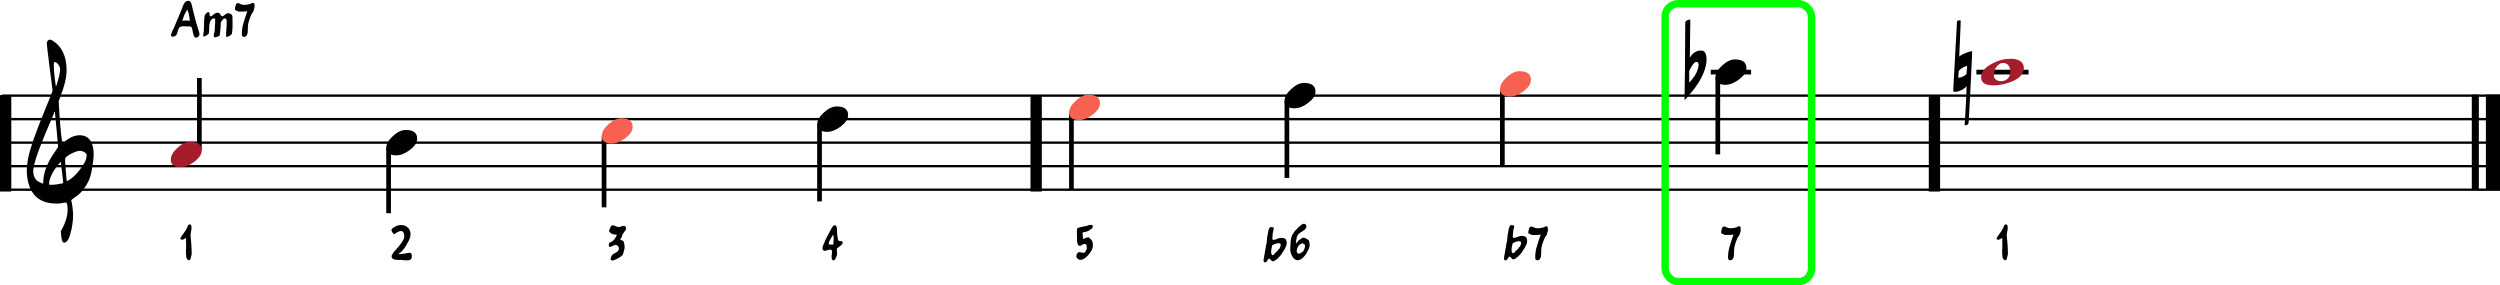 <?xml version="1.0" encoding="UTF-8" standalone="no"?>
<svg
   width="2637.049"
   height="300.944"
   viewBox="0 0 2637.049 300.944"
   version="1.2"
   id="svg93"
   sodipodi:docname="bebop_naturel_mineur.svg"
   inkscape:version="1.4 (1:1.4+202410161351+e7c3feb100)"
   xmlns:inkscape="http://www.inkscape.org/namespaces/inkscape"
   xmlns:sodipodi="http://sodipodi.sourceforge.net/DTD/sodipodi-0.dtd"
   xmlns="http://www.w3.org/2000/svg"
   xmlns:svg="http://www.w3.org/2000/svg"
   xmlns:rdf="http://www.w3.org/1999/02/22-rdf-syntax-ns#"
   xmlns:cc="http://creativecommons.org/ns#"
   xmlns:dc="http://purl.org/dc/elements/1.1/">
  <defs
     id="defs93">
    <clipPath
       clipPathUnits="userSpaceOnUse"
       id="clipPath2">
      <rect
         style="fill:#ff9955;stroke:none;stroke-width:10;stroke-linecap:square"
         id="rect2"
         width="39.184"
         height="53.961"
         x="1335.167"
         y="288.074"
         rx="13.658"
         ry="13.658" />
    </clipPath>
  </defs>
  <sodipodi:namedview
     id="namedview93"
     pagecolor="#ffffff"
     bordercolor="#666666"
     borderopacity="1.0"
     inkscape:showpageshadow="2"
     inkscape:pageopacity="0.0"
     inkscape:pagecheckerboard="0"
     inkscape:deskcolor="#d1d1d1"
     inkscape:zoom="2.4398756"
     inkscape:cx="1420.3593"
     inkscape:cy="249.19304"
     inkscape:window-width="1920"
     inkscape:window-height="1032"
     inkscape:window-x="0"
     inkscape:window-y="25"
     inkscape:window-maximized="1"
     inkscape:current-layer="svg93" />
  <title
     id="title1">tampon</title>
  <desc
     id="desc1">Generated by MuseScore Studio 4.4.1</desc>
  <polyline
     class="StaffLines"
     fill="none"
     stroke="#000000"
     stroke-width="2.48"
     stroke-linejoin="bevel"
     points="212.598,1643.62 2847.4,1643.62"
     id="polyline11"
     transform="translate(-210.351,-1542.748)" />
  <polyline
     class="StaffLines"
     fill="none"
     stroke="#000000"
     stroke-width="2.48"
     stroke-linejoin="bevel"
     points="212.598,1668.42 2847.4,1668.42"
     id="polyline12"
     transform="translate(-210.351,-1542.748)" />
  <polyline
     class="StaffLines"
     fill="none"
     stroke="#000000"
     stroke-width="2.48"
     stroke-linejoin="bevel"
     points="212.598,1693.22 2847.4,1693.22"
     id="polyline13"
     transform="translate(-210.351,-1542.748)" />
  <polyline
     class="StaffLines"
     fill="none"
     stroke="#000000"
     stroke-width="2.48"
     stroke-linejoin="bevel"
     points="212.598,1718.02 2847.4,1718.02"
     id="polyline14"
     transform="translate(-210.351,-1542.748)" />
  <polyline
     class="StaffLines"
     fill="none"
     stroke="#000000"
     stroke-width="2.48"
     stroke-linejoin="bevel"
     points="212.598,1742.82 2847.4,1742.82"
     id="polyline15"
     transform="translate(-210.351,-1542.748)" />
  <polyline
     class="BarLine"
     fill="none"
     stroke="#000000"
     stroke-width="11.935"
     stroke-linejoin="bevel"
     points="1303.31,1642.38 1303.31,1904.02"
     id="polyline23"
     transform="matrix(1,0,0,0.389,-210.351,-538.639)" />
  <polyline
     class="BarLine"
     fill="none"
     stroke="#000000"
     stroke-width="11.935"
     stroke-linejoin="bevel"
     points="2250.84,1642.38 2250.84,1904.02"
     id="polyline24"
     transform="matrix(1,0,0,0.389,-210.351,-538.639)" />
  <polyline
     class="BarLine"
     fill="none"
     stroke="#000000"
     stroke-width="7.44"
     stroke-linejoin="bevel"
     points="2821.36,1642.38 2821.36,1904.02"
     id="polyline29"
     transform="matrix(1,0,0,0.384,-210.351,-530.855)" />
  <polyline
     class="BarLine"
     fill="none"
     stroke="#000000"
     stroke-width="14.88"
     stroke-linejoin="bevel"
     points="2839.96,1642.38 2839.96,1904.02"
     id="polyline30"
     transform="matrix(1,0,0,0.384,-210.351,-530.855)" />
  <polyline
     class="BarLine"
     fill="none"
     stroke="#000000"
     stroke-width="11.935"
     stroke-linejoin="bevel"
     points="216.318,1642.38 216.318,1904.02"
     id="polyline31"
     transform="matrix(1,0,0,0.389,-210.351,-538.639)" />
  <path
     class="Accidental"
     d="m 2064.297,22.706 c 0,0.186 -0.403,4.355 -0.698,12.586 -0.992,18.863 -1.488,24.909 -2.48,45.152 -0.698,10.416 -0.79,15.67 -0.79,15.764 0,0.295 0.899,0.605 2.573,0.605 3.286,0 8.633,-2.682 10.912,-5.27 0.201,-0.186 0.403,-0.791 0.604,-0.791 v 0.109 c 0,2.278 -0.403,14.182 -1.69,35.51 -0.093,2.279 -0.403,3.674 -0.403,4.557 v 1.101 c 0.201,0 0.806,0.093 0.992,0.093 0.806,0 1.596,-0.201 2.48,-0.992 0.31,-0.201 0.697,-1.193 0.806,-2.681 0.883,-15.267 1.674,-29.853 2.666,-51.181 0.806,-14.586 0.992,-22.119 0.992,-23.111 0,-0.201 0,-0.201 -0.186,-0.201 -0.202,0 -0.496,0.093 -1.302,0.201 -2.775,0.496 -9.424,3.162 -11.098,4.759 l -0.992,0.791 v -1.581 c 0.186,-4.665 1.085,-24.009 1.286,-29.28 0.202,-4.65 0.202,-6.944 0.202,-7.13 0,-0.201 -0.605,-0.31 -0.899,-0.31 -0.992,0 -2.976,0.403 -2.976,1.302 m 1.395,59.117 c 0,-0.295 0.093,-1.876 0.186,-3.674 l 0.202,-3.472 0.899,-0.791 c 1.69,-1.689 3.968,-3.069 6.448,-3.968 1.286,-0.496 1.488,-0.883 1.488,0.403 0,1.69 -0.403,3.472 -0.496,5.162 v 2.279 l -0.79,0.883 c -0.992,1.302 -5.363,3.379 -7.549,3.379 -0.202,0 -0.388,0 -0.388,-0.201"
     id="path42"
     style="stroke-width:0.992" />
  <path
     class="Accidental"
     d="m 1794.322,53.256 c -4.759,0 -8.618,2.681 -10.711,5.952 -0.294,0.697 -0.992,1.395 -1.085,1.395 -0.108,0 0,-1.193 0,-3.286 0,-4.758 0.093,-15.376 0.388,-31.542 v -5.162 c -2.775,0.109 -3.86,0.992 -5.255,2.48 l -0.202,27.575 c 0,18.461 -0.294,31.853 -0.388,40.285 -0.108,9.021 -0.202,12.695 -0.202,13.888 0,0.201 0.093,0.605 0.202,0.605 0.202,0 1.286,-1.395 3.472,-3.875 2.186,-2.48 4.263,-5.161 5.75,-6.851 8.029,-10.416 12.4,-19.639 13.594,-28.567 0.202,-1.193 0.202,-2.48 0.202,-3.472 0,-5.161 -1.395,-9.424 -5.766,-9.424 m -2.573,15.175 c 0,0.496 -0.093,0.899 -0.202,1.597 -0.697,4.263 -2.573,8.727 -6.448,13.284 -0.883,0.992 -1.782,2.48 -2.682,3.271 -0.294,0.31 -0.496,0.201 -0.589,0.201 -0.093,0 0,0 0,-0.589 V 75.08 c 0.093,-0.791 0.79,-1.984 1.782,-3.674 1.286,-2.278 3.472,-6.154 5.952,-6.154 1.488,0 2.186,1.488 2.186,3.178"
     id="path43"
     style="stroke-width:0.992" />
  <polyline
     class="LedgerLine"
     fill="none"
     stroke="#000000"
     stroke-width="4.96"
     stroke-linejoin="bevel"
     points="2014.89,1618.82 2057.43,1618.82"
     id="polyline43"
     transform="translate(-210.351,-1542.748)" />
  <polyline
     class="LedgerLine"
     fill="none"
     stroke="#000000"
     stroke-width="4.96"
     stroke-linejoin="bevel"
     points="2295.08,1618.82 2350.12,1618.82"
     id="polyline44"
     transform="translate(-210.351,-1542.748)" />
  <polyline
     class="Stem"
     fill="none"
     stroke="#000000"
     stroke-width="4.96"
     stroke-linejoin="bevel"
     points="420.655,1701.36 420.655,1625.02"
     id="polyline45"
     transform="translate(-210.351,-1542.748)" />
  <polyline
     class="Stem"
     fill="none"
     stroke="#000000"
     stroke-width="4.96"
     stroke-linejoin="bevel"
     points="1074.8,1674.08 1074.8,1755.22"
     id="polyline46"
     transform="translate(-210.351,-1542.748)" />
  <polyline
     class="Stem"
     fill="none"
     stroke="#000000"
     stroke-width="4.96"
     stroke-linejoin="bevel"
     points="1340.51,1661.68 1340.51,1742.82"
     id="polyline47"
     transform="translate(-210.351,-1542.748)" />
  <polyline
     class="Stem"
     fill="none"
     stroke="#000000"
     stroke-width="4.96"
     stroke-linejoin="bevel"
     points="847.53,1686.48 847.53,1761.42"
     id="polyline48"
     transform="translate(-210.351,-1542.748)" />
  <polyline
     class="Stem"
     fill="none"
     stroke="#000000"
     stroke-width="4.96"
     stroke-linejoin="bevel"
     points="620.259,1698.88 620.259,1767.62"
     id="polyline49"
     transform="translate(-210.351,-1542.748)" />
  <polyline
     class="Stem"
     fill="none"
     stroke="#000000"
     stroke-width="4.96"
     stroke-linejoin="bevel"
     points="1567.78,1649.28 1567.78,1730.42"
     id="polyline50"
     transform="translate(-210.351,-1542.748)" />
  <polyline
     class="Stem"
     fill="none"
     stroke="#000000"
     stroke-width="4.96"
     stroke-linejoin="bevel"
     points="1795.06,1636.88 1795.06,1718.02"
     id="polyline51"
     transform="translate(-210.351,-1542.748)" />
  <polyline
     class="Stem"
     fill="none"
     stroke="#000000"
     stroke-width="4.96"
     stroke-linejoin="bevel"
     points="2022.33,1624.48 2022.33,1705.62"
     id="polyline52"
     transform="translate(-210.351,-1542.748)" />
  <path
     class="Note"
     fill="#a51d2d"
     d="m 190.666,176.264 c 4.464,0 9.129,-1.783 14.089,-5.456 5.363,-4.061 8.045,-7.936 8.045,-12.199 0,-5.952 -3.968,-9.13 -12.106,-9.13 -4.262,0 -8.726,2.077 -13.5,6.448 -4.758,4.371 -7.037,8.432 -7.037,12.602 0,2.976 1.194,4.96 3.472,6.154 1.783,1.085 4.061,1.581 7.037,1.581"
     id="path52"
     style="stroke-width:0.992" />
  <path
     class="Note"
     d="m 1365.458,114.264 c 4.464,0 9.129,-1.783 14.089,-5.456 5.363,-4.061 8.045,-7.936 8.045,-12.199 0,-5.952 -3.968,-9.13 -12.106,-9.13 -4.262,0 -8.726,2.077 -13.501,6.448 -4.758,4.371 -7.037,8.432 -7.037,12.602 0,2.976 1.194,4.96 3.472,6.154 1.782,1.085 4.061,1.581 7.037,1.581"
     id="path53"
     style="stroke-width:0.992" />
  <path
     class="Note"
     d="m 417.937,163.864 c 4.464,0 9.129,-1.783 14.089,-5.456 5.363,-4.061 8.045,-7.936 8.045,-12.199 0,-5.952 -3.968,-9.13 -12.106,-9.13 -4.262,0 -8.726,2.077 -13.5,6.448 -4.758,4.371 -7.037,8.432 -7.037,12.602 0,2.976 1.194,4.96 3.472,6.154 1.783,1.085 4.061,1.581 7.037,1.581"
     id="path54"
     style="stroke-width:0.992" />
  <path
     class="Note"
     fill="#f66151"
     d="m 1138.188,126.664 c 4.464,0 9.129,-1.783 14.089,-5.456 5.363,-4.061 8.045,-7.936 8.045,-12.199 0,-5.952 -3.968,-9.13 -12.106,-9.13 -4.262,0 -8.726,2.077 -13.501,6.448 -4.758,4.371 -7.037,8.432 -7.037,12.602 0,2.976 1.194,4.96 3.472,6.154 1.782,1.085 4.061,1.581 7.037,1.581"
     id="path55"
     style="stroke-width:0.992" />
  <path
     class="Note"
     d="m 1820.008,89.464 c 4.464,0 9.129,-1.783 14.089,-5.456 5.363,-4.061 8.045,-7.936 8.045,-12.199 0,-5.952 -3.968,-9.13 -12.106,-9.13 -4.262,0 -8.726,2.077 -13.501,6.448 -4.758,4.371 -7.037,8.432 -7.037,12.602 0,2.976 1.194,4.96 3.472,6.154 1.782,1.085 4.061,1.581 7.037,1.581"
     id="path56"
     style="stroke-width:0.992" />
  <path
     class="Note"
     fill="#f66151"
     d="m 645.208,151.464 c 4.464,0 9.129,-1.783 14.089,-5.456 5.363,-4.061 8.045,-7.936 8.045,-12.199 0,-5.952 -3.968,-9.13 -12.106,-9.13 -4.262,0 -8.726,2.077 -13.5,6.448 -4.758,4.371 -7.037,8.432 -7.037,12.602 0,2.976 1.194,4.96 3.472,6.154 1.783,1.085 4.061,1.581 7.037,1.581"
     id="path57"
     style="stroke-width:0.992" />
  <path
     class="Note"
     fill="#a51d2d"
     d="m 2121.433,61.983 c -1.782,0 -3.472,0.108 -5.549,0.294 -4.278,0.403 -8.835,1.984 -13.594,4.371 -7.239,3.565 -11.315,7.735 -12.307,12.4 -0.202,0.899 -0.294,1.783 -0.294,2.573 0,5.658 4.758,8.432 12.493,8.432 2.185,0 3.968,-0.093 5.27,-0.186 9.021,-1.194 18.646,-4.464 23.514,-9.331 1.875,-1.984 3.859,-5.255 3.859,-8.835 0,-6.541 -6.045,-9.718 -13.392,-9.718 m -18.352,16.569 c 0,-2.387 0.899,-4.759 1.782,-6.355 1.69,-3.069 4.371,-5.751 8.045,-5.751 5.254,0 7.533,3.875 7.533,9.719 -0.093,5.859 -4.263,9.424 -9.517,9.424 -4.774,0 -7.843,-2.17 -7.843,-7.037"
     id="path58"
     style="stroke-width:0.992" />
  <path
     class="Note"
     fill="#f66151"
     d="m 1592.738,101.864 c 4.464,0 9.129,-1.783 14.089,-5.456 5.363,-4.061 8.045,-7.936 8.045,-12.199 0,-5.952 -3.968,-9.13 -12.106,-9.13 -4.262,0 -8.726,2.077 -13.501,6.448 -4.758,4.371 -7.037,8.432 -7.037,12.602 0,2.976 1.194,4.96 3.472,6.154 1.782,1.085 4.061,1.581 7.037,1.581"
     id="path59"
     style="stroke-width:0.992" />
  <path
     class="Note"
     d="m 872.478,139.064 c 4.464,0 9.129,-1.783 14.089,-5.456 5.363,-4.061 8.045,-7.936 8.045,-12.199 0,-5.952 -3.968,-9.13 -12.106,-9.13 -4.262,0 -8.726,2.077 -13.5,6.448 -4.758,4.371 -7.037,8.432 -7.037,12.602 0,2.976 1.194,4.96 3.472,6.154 1.783,1.085 4.061,1.581 7.037,1.581"
     id="path60"
     style="stroke-width:0.992" />
  <path
     class="Clef"
     d="m 49.321,45.615 c 0,0.387 0.884,9.021 2.976,25.296 l 3.178,24.598 -0.403,1.287 c -0.496,1.597 -3.177,8.339 -7.936,19.84 -9.331,22.723 -15.175,39.2 -17.36,49.709 -0.992,4.96 -1.488,9.626 -1.488,13.981 0,5.658 0.899,10.726 2.48,15.484 4.557,12.695 13.795,18.941 29.264,18.941 2.48,0 4.665,-0.295 6.851,-0.791 0.992,-0.201 1.689,-0.295 2.48,-0.295 0.992,0 1.193,0.791 1.488,2.077 0.387,1.798 0.496,3.673 0.496,5.565 0,7.037 -2.976,15.174 -5.952,20.429 l -1.194,1.984 0.093,2.093 c 0.403,6.247 1.193,10.215 3.472,10.215 0.496,0 1.193,-0.295 1.984,-0.791 0.992,-0.791 1.891,-1.984 2.589,-3.379 2.371,-4.96 4.758,-15.577 4.758,-25.094 0,-4.96 -1.085,-12.013 -1.891,-15.175 v -0.109 c 0,-0.201 0,-0.496 0.31,-0.697 1.085,-0.992 4.96,-3.767 5.751,-4.263 5.549,-3.767 11.609,-12.989 13.686,-19.437 1.395,-4.278 2.48,-10.122 3.379,-17.856 0.186,-2.092 0.496,-4.076 0.496,-5.952 0,-3.177 -0.31,-6.262 -0.992,-8.928 -1.984,-7.951 -6.557,-11.718 -14.089,-11.718 -0.791,0 -1.69,0.109 -2.186,0.202 -5.161,0.79 -10.013,3.379 -14.585,7.641 l -1.287,1.193 -0.201,-2.093 c -1.379,-9.424 -2.48,-22.32 -3.363,-38.58 l -0.201,-4.169 1.581,-4.464 c 4.464,-11.222 6.743,-20.646 6.743,-28.473 0,-14.787 -5.347,-25.296 -14.679,-30.953 -1.379,-0.791 -1.984,-1.101 -3.271,-1.101 -1.596,0 -2.976,2.294 -2.976,3.783 m 8.525,19.84 c 0.403,0 0.697,0.093 1.101,0.295 1.581,0.791 3.069,2.572 4.262,5.456 0.202,0.403 0.202,1.193 0.202,1.984 0,2.976 -1.101,8.137 -3.472,15.872 -0.109,0.295 -0.698,2.186 -0.899,2.186 C 58.838,91.045 58.543,88.472 57.846,83.311 57.35,78.645 56.761,73.778 56.761,68.818 v -0.79 c 0,-1.581 0.093,-2.573 1.085,-2.573 m 3.379,88.691 v 0.992 l -2.774,4.169 c -2.883,4.061 -4.867,7.332 -6.154,9.719 -3.379,6.34 -6.153,13.392 -6.649,21.623 -0.093,1.984 -0.093,3.069 -0.201,3.069 -0.496,0 -4.355,-1.783 -4.665,-1.984 -3.472,-1.984 -5.751,-6.045 -5.751,-11.207 0,-0.791 0.108,-1.581 0.201,-2.48 1.194,-9.13 8.432,-28.179 21.235,-57.335 0.201,-0.496 1.085,-3.085 1.379,-3.085 0.201,0.201 3.379,36.41 3.379,36.518 m 30.055,8.525 c 0.201,0.294 0.109,0.604 0.109,1.286 0,4.573 -2.79,9.424 -7.75,15.779 -3.162,3.875 -6.045,6.851 -8.727,8.727 -2.279,1.597 -3.565,2.48 -4.263,2.48 -0.201,0 -0.403,-0.697 -0.496,-1.984 -0.201,-3.363 -1.488,-16.368 -1.488,-19.84 0,-2.279 0.093,-2.573 1.488,-3.86 2.387,-2.185 10.122,-6.153 14.183,-6.153 3.271,0 6.061,1.984 6.944,3.565 m -26.288,15.283 c 0.496,4.758 0.992,8.432 1.287,11.005 0.31,2.589 0.403,3.968 0.403,4.169 0,0.201 -1.193,0.295 -3.565,0.791 -3.379,0.697 -6.061,0.992 -7.936,0.992 -0.697,0 -1.302,0.109 -1.798,0 l -1.689,-0.295 0.108,-1.287 c 0,-1.596 0.388,-3.58 1.287,-5.859 2.279,-6.045 5.363,-10.122 9.223,-14.88 1.101,-1.286 1.689,-1.875 1.798,-1.875 0,0 0.387,2.48 0.883,7.239"
     id="path62"
     style="stroke-width:0.992" />
  <path
     class="Lyrics"
     d="m 650.81,247.612 c -0.141,0.41 -0.641,1.41 -1.594,3.06 -0.047,0.1 -0.453,0.65 -1.156,1.71 -0.344,0.54 -0.797,1 -1.25,1.39 -0.953,0.8 -1.891,1.4 -2.953,1.75 -1,0.36 -1.547,1.25 -1.641,2.65 v 0.5 c 0,1.25 0.344,1.85 1.094,1.85 0.109,0 0.25,0 0.406,-0.05 0.25,-0.05 1.141,-0.4 2.594,-1.09 0.359,-0.16 0.906,-0.41 1.656,-0.71 0.547,-0.25 1.047,-0.35 1.391,-0.35 0.203,0 0.359,0 0.453,0.06 0.953,0.39 1.5,0.64 1.609,0.69 0.438,0.25 0.844,0.81 1.094,1.6 0.203,0.55 0.297,1.05 0.297,1.6 -0.047,1.45 -0.75,2.61 -2.203,3.55 -0.797,0.5 -1.25,0.81 -1.391,0.85 -0.547,0.35 -1,0.6 -1.406,0.75 -0.391,0.15 -0.75,0.4 -1.203,0.75 -0.438,0.35 -0.797,0.75 -1.094,1.15 -0.297,0.4 -0.594,0.95 -0.844,1.65 -0.25,0.7 -0.453,1.45 -0.562,2.3 -0.047,0.65 0,0.9 0.109,0.8 0.094,-0.1 0.344,0 0.797,0.31 0.406,0.25 0.797,0.39 1.156,0.39 h 0.047 c 0.391,0 1,-0.14 1.703,-0.45 0.688,-0.3 1.188,-0.5 1.547,-0.65 4.75,-2.15 7.344,-4.1 7.891,-5.95 0.453,-1.75 0.953,-3.7 1.453,-5.84 0.047,-0.21 0.109,-0.75 0.109,-1.66 -0.062,-0.3 -0.156,-1.25 -0.406,-2.8 -0.25,-1.95 -0.797,-3.1 -1.656,-3.54 -0.75,-0.41 -1.547,-0.75 -2.5,-1.06 -0.094,-0.05 -0.141,-0.1 -0.141,-0.19 0,-0.31 0.391,-0.91 1.203,-1.75 0.188,-0.21 0.438,-0.86 0.688,-1.96 0.062,-0.2 0.25,-0.7 0.562,-1.45 0.094,-0.36 0.438,-0.9 1,-1.65 0.391,-0.55 0.75,-1.15 1.141,-1.65 0.406,-0.5 0.797,-1 1.109,-1.5 0.297,-0.5 0.438,-1 0.438,-1.56 v -0.04 c -0.047,-0.6 -0.047,-0.96 -0.047,-1.05 -0.094,-0.5 -0.25,-0.85 -0.5,-1 -0.297,-0.45 -0.797,-0.7 -1.5,-0.75 h -0.203 c -0.641,0 -1.25,0.09 -1.891,0.3 -0.75,0.25 -1.5,0.45 -2.297,0.7 -0.656,0.2 -1.203,0.3 -1.562,0.3 h -0.25 c -0.547,-0.15 -1,-0.3 -1.344,-0.46 -0.547,-0.25 -1.094,-0.44 -1.594,-0.64 -0.5,-0.2 -1,-0.45 -1.5,-0.61 -0.359,-0.14 -0.75,-0.19 -1.109,-0.19 h -0.391 c -0.5,0.05 -0.953,0.25 -1.312,0.6 -0.188,0.25 -0.391,0.5 -0.594,0.84 -0.203,0.36 -0.344,0.66 -0.453,0.86 -0.094,0.2 -0.25,0.55 -0.391,1.1 -0.359,0.95 -0.609,1.6 -0.812,1.85 -0.188,0.25 -0.188,0.65 0,1.19 0.203,0.56 0.609,1.06 1.312,1.5 0.688,0.46 1.25,0.81 1.688,1.06 0.453,0.25 1,0.4 1.703,0.55 0.703,0.14 1.297,0.2 1.797,0.25 0.5,0.05 1.062,0.1 1.703,0.14"
     id="path80" />
  <path
     class="Lyrics"
     d="m 2112.039,250.972 c 0.05,5.5 0.05,8.85 0.05,10 v 0.5 c -0.14,1.6 -0.19,2.55 -0.19,2.91 v 0.5 c 0,0.59 0,1.54 0.1,2.84 0.15,2.16 0.2,3.2 0.2,3.25 0.09,0.7 0.34,1.35 0.75,1.91 0.5,0.75 0.84,1.14 1.09,1.29 0.41,0.25 0.75,0.35 1.11,0.35 0.85,0 1.44,-0.7 1.8,-2.1 0.7,-2.7 1.05,-4.2 1.05,-4.45 v -1 c -0.05,-1.15 -0.1,-2.59 -0.16,-4.34 -0.14,-3.11 -0.19,-4.81 -0.25,-5.16 -0.09,-1.25 -0.25,-2.95 -0.5,-5.09 -0.25,-2.06 -0.34,-3.52 -0.34,-4.41 0,-0.36 0,-0.61 0.04,-0.75 0,-0.05 0.05,-0.45 0.21,-1.2 0.09,-0.55 0.2,-1.16 0.29,-1.75 0.11,-0.6 0.25,-1.3 0.36,-2 0.1,-0.7 0.14,-1.41 0.14,-2 0,-0.6 -0.04,-1.16 -0.14,-1.7 -0.11,-0.55 -0.25,-0.96 -0.5,-1.3 -0.25,-0.35 -0.65,-0.5 -1.11,-0.55 h -0.2 c -0.3,0.05 -0.59,0.1 -0.89,0.2 -0.36,0.15 -0.61,0.35 -0.7,0.69 -0.1,0.36 -0.25,0.61 -0.46,0.86 -0.2,0.25 -0.34,0.6 -0.39,1.05 -0.06,0.34 -0.15,0.65 -0.31,0.84 -0.75,1.25 -1.5,2.5 -2.19,3.75 -0.15,0.21 -1.31,1.81 -3.5,4.86 -0.86,1.2 -1.31,2.1 -1.31,2.75 0,0.7 0.5,1.05 1.5,1.1 h 0.11 0.09 c 1.11,0 2.5,-0.6 4.25,-1.85"
     id="path81" />
  <path
     class="Lyrics"
     d="m 1828.559,247.362 c -0.34,1.16 -1.05,3.27 -2.16,6.41 -1.09,3.15 -1.79,5.5 -2.18,6.95 -0.96,3.45 -1.41,6.85 -1.46,10.3 0,1.05 0.14,1.9 0.39,2.55 0.25,0.6 0.86,0.9 1.82,0.95 h 0.25 c 0.79,0 1.39,-0.2 1.84,-0.6 0.45,-0.45 0.91,-1.04 1.3,-1.9 0.36,-0.8 0.54,-1.7 0.61,-2.64 0.04,-1 0.09,-1.91 0.09,-2.71 v -0.79 c 0,-0.21 0.05,-1.21 0.16,-3.06 0.04,-0.94 0.25,-2.19 0.64,-3.85 0.25,-1.15 0.65,-2.25 1.04,-3.4 0.41,-1.15 0.96,-2.55 1.66,-4.19 0.16,-0.31 0.41,-0.75 0.7,-1.31 0.3,-0.55 0.71,-1.15 1.21,-1.75 0.5,-0.6 0.75,-1.25 0.84,-1.96 0.09,-0.69 0.25,-1.34 0.5,-1.79 0.25,-0.46 0.34,-1.05 0.34,-1.71 v -0.69 -1.25 c -0.04,-0.6 -0.14,-1.15 -0.39,-1.6 -0.2,-0.35 -0.5,-0.6 -0.9,-0.65 -0.1,-0.06 -0.21,-0.06 -0.3,-0.06 -0.25,0 -0.55,0.06 -0.8,0.16 -0.36,0.15 -0.75,0.3 -1.2,0.55 -0.45,0.25 -0.8,0.4 -1,0.45 -1.91,0.65 -3.91,0.95 -6,0.95 -1.09,0 -2.09,-0.11 -2.95,-0.36 -0.14,-0.04 -0.6,-0.25 -1.25,-0.54 -0.55,-0.25 -1,-0.5 -1.46,-0.65 -0.43,-0.2 -0.89,-0.31 -1.39,-0.31 -0.5,0 -0.9,0.21 -1.25,0.56 -0.11,0.15 -0.25,0.25 -0.36,0.4 -0.09,0.15 -0.18,0.25 -0.25,0.35 -0.04,0.1 -0.14,0.25 -0.25,0.5 -0.09,0.25 -0.09,0.4 -0.09,0.44 -0.05,0.31 -0.09,0.5 -0.16,0.56 -0.25,0.55 -0.43,1.19 -0.5,1.9 -0.04,0.5 -0.14,1 -0.18,1.54 -0.07,0.11 -0.07,0.16 -0.07,0.21 0,0.6 0.57,1.1 1.71,1.54 1.45,0.56 2.29,0.86 2.54,0.96 0.07,0.04 0.36,0.04 0.91,0.04 0.55,0 1.3,0 2.25,-0.04 l 2.5,-0.1 c 1.25,0 2.3,-0.11 3.25,-0.36"
     id="path82" />
  <path
     class="Lyrics"
     d="m 1594.719,260.522 0.5,-2.25 c 0.16,-0.2 0.25,-0.45 0.25,-0.75 l -0.05,-0.45 c 0,-0.3 0.21,-0.55 0.6,-0.75 l 1.61,-0.75 c 2,-0.8 3.54,-1.19 4.7,-1.19 1.44,0 2.19,0.69 2.19,2.09 0,0.66 -0.25,1.45 -0.8,2.41 l -0.34,1.09 -1.16,1 c -0.09,0.16 -0.34,0.45 -0.7,1 -0.35,0.55 -0.55,0.91 -0.64,1 -0.11,0.1 -0.36,0.3 -0.8,0.6 l -0.86,0.56 c -0.05,0.04 -0.2,0.25 -0.39,0.54 -0.2,0.3 -0.36,0.55 -0.45,0.6 l -0.55,0.7 c -0.31,0.35 -0.5,0.55 -0.61,0.6 -0.14,0.1 -0.34,0.15 -0.64,0.15 l -0.25,0.41 h -0.11 c -0.14,0 -0.45,-0.06 -0.89,-0.21 l -0.36,-0.95 c -0.09,-0.05 -0.2,-0.2 -0.25,-0.4 -0.05,-0.19 -0.14,-0.35 -0.2,-0.4 l -0.14,-0.4 0.09,-0.7 c 0.05,-0.05 0.11,-0.1 0.11,-0.25 0,0 -0.11,-0.94 -0.11,-0.94 -0.05,-0.21 -0.05,-0.46 0,-0.71 0.11,-0.65 0.2,-1.2 0.25,-1.65 m 16.16,-6.64 -0.16,-1.36 c 0,-0.39 -0.14,-0.8 -0.5,-1.2 l -0.05,-0.55 -0.29,-0.5 -0.8,-0.5 -1.11,-0.5 -0.95,-0.35 c -0.14,-0.06 -0.64,-0.1 -1.5,-0.1 h -0.19 c -0.81,0 -1.41,0.04 -1.75,0.15 -1.5,0.41 -2.36,0.6 -2.5,0.66 -0.06,0 -0.5,0.25 -1.45,0.75 -0.05,0.04 -0.55,0.09 -1.5,0.25 -0.5,0.04 -0.8,0.14 -0.91,0.19 l -0.64,0.45 -0.91,-1.39 0.35,-4.66 v -0.15 l 0.5,-3.21 v -0.25 c -0.05,-0.14 0.06,-0.34 0.25,-0.69 0.2,-0.35 0.36,-0.7 0.36,-1.15 v -1.7 l -1.86,-0.65 h -0.25 l -1.85,0.1 -1.54,2.95 -1.41,7.8 -0.55,5.95 -0.4,1.45 -0.19,0.9 c -0.2,0.4 -0.31,0.85 -0.31,1.31 0,0.44 0,0.75 0.06,0.89 l -0.06,-0.14 -0.3,0.84 c -0.14,0.35 -0.09,0.66 0.05,0.91 v 0.04 l -0.19,0.96 c -0.11,0.25 -0.2,0.59 -0.31,1 -0.1,0.39 -0.14,0.69 -0.14,0.84 0,0.16 0,0.25 0.04,0.3 l -0.9,5 c -0.19,0.65 -0.3,1.3 -0.35,1.9 -0.04,0.6 -0.15,1.21 -0.2,1.75 -0.05,0.25 -0.05,0.46 -0.05,0.65 0.05,0.25 0.05,0.45 0.1,0.6 0.25,0.75 0.75,1.15 1.5,1.15 h 0.15 c 0.71,0 1.21,-0.25 1.5,-0.69 l 1.3,-2.21 1.36,-1.15 c 0.3,0.2 0.59,0.4 0.94,0.61 0.5,0.34 0.75,0.64 0.81,0.84 0.05,0.2 0.34,0.5 0.89,1 0.05,0.25 0.3,0.41 0.8,0.41 h 1.25 c 0.36,0 0.81,-0.21 1.36,-0.66 0.54,-0.45 1.45,-1.05 2.64,-1.9 0,-0.05 0.31,-0.35 0.86,-0.9 l 1.2,-1.2 c 0.25,-0.25 0.44,-0.5 0.59,-0.7 0.16,-0.2 0.41,-0.5 0.75,-0.85 0.35,-0.35 0.71,-0.79 1,-1.29 l 0.6,-1 c 0.4,-0.61 0.75,-1.21 1.11,-1.75 0.09,-0.06 0.29,-0.31 0.54,-0.71 0.25,-0.4 0.35,-0.65 0.35,-0.7 0.15,-0.05 0.25,-0.25 0.4,-0.59 0.16,-0.36 0.25,-0.56 0.35,-0.61 0.36,-0.64 0.5,-1 0.56,-1.14 0.05,-0.36 0.19,-0.71 0.44,-1.11 0.75,-1.1 1.11,-2.55 1.11,-4.39 m 14.28,-6.52 c -0.35,1.16 -1.05,3.27 -2.16,6.41 -1.09,3.15 -1.8,5.5 -2.19,6.95 -0.95,3.45 -1.4,6.85 -1.45,10.3 0,1.05 0.14,1.9 0.39,2.55 0.25,0.6 0.86,0.9 1.81,0.95 h 0.25 c 0.8,0 1.39,-0.2 1.85,-0.6 0.45,-0.45 0.9,-1.04 1.29,-1.9 0.36,-0.8 0.55,-1.7 0.61,-2.64 0.05,-1 0.1,-1.91 0.1,-2.71 v -0.79 c 0,-0.21 0.04,-1.21 0.15,-3.06 0.05,-0.94 0.25,-2.19 0.64,-3.85 0.25,-1.15 0.66,-2.25 1.05,-3.4 0.41,-1.15 0.95,-2.55 1.66,-4.19 0.15,-0.31 0.4,-0.75 0.7,-1.31 0.3,-0.55 0.7,-1.15 1.2,-1.75 0.5,-0.6 0.75,-1.25 0.85,-1.96 0.09,-0.69 0.25,-1.34 0.5,-1.79 0.25,-0.46 0.34,-1.05 0.34,-1.71 v -0.69 -1.25 c -0.05,-0.6 -0.14,-1.15 -0.39,-1.6 -0.2,-0.35 -0.5,-0.6 -0.91,-0.65 -0.09,-0.06 -0.2,-0.06 -0.29,-0.06 -0.25,0 -0.55,0.06 -0.8,0.16 -0.36,0.15 -0.75,0.3 -1.2,0.55 -0.46,0.25 -0.8,0.4 -1,0.45 -1.91,0.65 -3.91,0.95 -6,0.95 -1.1,0 -2.1,-0.11 -2.96,-0.36 -0.14,-0.04 -0.59,-0.25 -1.25,-0.54 -0.54,-0.25 -1,-0.5 -1.45,-0.65 -0.44,-0.2 -0.89,-0.31 -1.39,-0.31 -0.5,0 -0.91,0.21 -1.25,0.56 -0.11,0.15 -0.25,0.25 -0.36,0.4 -0.09,0.15 -0.19,0.25 -0.25,0.35 -0.05,0.1 -0.14,0.25 -0.25,0.5 -0.09,0.25 -0.09,0.4 -0.09,0.44 -0.05,0.31 -0.1,0.5 -0.16,0.56 -0.25,0.55 -0.44,1.19 -0.5,1.9 -0.05,0.5 -0.14,1 -0.19,1.54 -0.06,0.11 -0.06,0.16 -0.06,0.21 0,0.6 0.56,1.1 1.7,1.54 1.46,0.56 2.3,0.86 2.55,0.96 0.06,0.04 0.36,0.04 0.91,0.04 0.54,0 1.29,0 2.25,-0.04 l 2.5,-0.1 c 1.25,0 2.29,-0.11 3.25,-0.36"
     id="path83" />
  <path
     class="Lyrics"
     d="m 1358.191,321.694 0.5,-2.25 c 0.16,-0.2 0.25,-0.45 0.25,-0.75 l -0.05,-0.45 c 0,-0.3 0.21,-0.55 0.6,-0.75 l 1.61,-0.75 c 2,-0.8 3.54,-1.19 4.7,-1.19 1.44,0 2.19,0.69 2.19,2.09 0,0.66 -0.25,1.45 -0.8,2.41 l -0.34,1.09 -1.16,1 c -0.09,0.16 -0.34,0.45 -0.7,1 -0.35,0.55 -0.55,0.91 -0.64,1 -0.11,0.1 -0.36,0.3 -0.8,0.6 l -0.86,0.56 c -0.05,0.04 -0.2,0.25 -0.39,0.54 -0.2,0.3 -0.36,0.55 -0.45,0.6 l -0.55,0.7 c -0.31,0.35 -0.5,0.55 -0.61,0.6 -0.14,0.1 -0.34,0.15 -0.64,0.15 l -0.25,0.41 h -0.11 c -0.14,0 -0.45,-0.06 -0.89,-0.21 l -0.36,-0.95 c -0.09,-0.05 -0.2,-0.2 -0.25,-0.4 -0.05,-0.19 -0.14,-0.35 -0.2,-0.4 l -0.14,-0.4 0.09,-0.7 c 0.05,-0.05 0.11,-0.1 0.11,-0.25 0,0 -0.11,-0.94 -0.11,-0.94 -0.05,-0.21 -0.05,-0.46 0,-0.71 0.11,-0.65 0.2,-1.2 0.25,-1.65 m 16.16,-6.64 -0.16,-1.36 c 0,-0.39 -0.14,-0.8 -0.5,-1.2 l -0.05,-0.55 -0.29,-0.5 -0.8,-0.5 -1.11,-0.5 -0.95,-0.35 c -0.14,-0.06 -0.64,-0.1 -1.5,-0.1 h -0.19 c -0.81,0 -1.41,0.04 -1.75,0.15 -1.5,0.41 -2.36,0.6 -2.5,0.66 -0.06,0 -0.5,0.25 -1.45,0.75 -0.05,0.04 -0.55,0.09 -1.5,0.25 -0.5,0.04 -0.8,0.14 -0.91,0.19 l -0.64,0.45 -0.91,-1.39 0.35,-4.66 v -0.15 l 0.5,-3.21 v -0.25 c -0.05,-0.14 0.06,-0.34 0.25,-0.69 0.2,-0.35 0.36,-0.7 0.36,-1.15 v -1.7 l -1.86,-0.65 h -0.25 l -1.85,0.1 -1.54,2.95 -1.41,7.8 -0.55,5.95 -0.4,1.45 -0.19,0.9 c -0.2,0.4 -0.31,0.85 -0.31,1.31 0,0.44 0,0.75 0.06,0.89 l -0.06,-0.14 -0.3,0.84 c -0.14,0.35 -0.09,0.66 0.05,0.91 v 0.04 l -0.19,0.96 c -0.11,0.25 -0.2,0.59 -0.31,1 -0.1,0.39 -0.14,0.69 -0.14,0.84 0,0.16 0,0.25 0.04,0.3 l -0.9,5 c -0.19,0.65 -0.3,1.3 -0.35,1.9 -0.04,0.6 -0.15,1.21 -0.2,1.75 -0.05,0.25 -0.05,0.46 -0.05,0.65 0.05,0.25 0.05,0.45 0.1,0.6 0.25,0.75 0.75,1.15 1.5,1.15 h 0.15 c 0.71,0 1.21,-0.25 1.5,-0.69 l 1.3,-2.21 1.36,-1.15 c 0.3,0.2 0.59,0.4 0.94,0.61 0.5,0.34 0.75,0.64 0.81,0.84 0.05,0.2 0.34,0.5 0.89,1 0.05,0.25 0.3,0.41 0.8,0.41 h 1.25 c 0.36,0 0.81,-0.21 1.36,-0.66 0.54,-0.45 1.45,-1.05 2.64,-1.9 0,-0.05 0.31,-0.35 0.86,-0.9 l 1.2,-1.2 c 0.25,-0.25 0.44,-0.5 0.59,-0.7 0.16,-0.2 0.41,-0.5 0.75,-0.85 0.35,-0.35 0.71,-0.79 1,-1.29 l 0.6,-1 c 0.4,-0.61 0.75,-1.21 1.11,-1.75 0.09,-0.06 0.29,-0.31 0.54,-0.71 0.25,-0.4 0.35,-0.65 0.35,-0.7 0.15,-0.05 0.25,-0.25 0.4,-0.59 0.16,-0.36 0.25,-0.56 0.35,-0.61 0.36,-0.64 0.5,-1 0.56,-1.14 0.05,-0.36 0.19,-0.71 0.44,-1.11 0.75,-1.1 1.11,-2.55 1.11,-4.39 m 14.28,-6.52 c -0.35,1.16 -1.05,3.27 -2.16,6.41 -1.09,3.15 -1.8,5.5 -2.19,6.95 -0.95,3.45 -1.4,6.85 -1.45,10.3 0,1.05 0.14,1.9 0.39,2.55 0.25,0.6 0.86,0.9 1.81,0.95 h 0.25 c 0.8,0 1.39,-0.2 1.85,-0.6 0.45,-0.45 0.9,-1.04 1.29,-1.9 0.36,-0.8 0.55,-1.7 0.61,-2.64 0.05,-1 0.1,-1.91 0.1,-2.71 v -0.79 c 0,-0.21 0.04,-1.21 0.15,-3.06 0.05,-0.94 0.25,-2.19 0.64,-3.85 0.25,-1.15 0.66,-2.25 1.05,-3.4 0.41,-1.15 0.95,-2.55 1.66,-4.19 0.15,-0.31 0.4,-0.75 0.7,-1.31 0.3,-0.55 0.7,-1.15 1.2,-1.75 0.5,-0.6 0.75,-1.25 0.85,-1.96 0.09,-0.69 0.25,-1.34 0.5,-1.79 0.25,-0.46 0.34,-1.05 0.34,-1.71 v -0.69 -1.25 c -0.05,-0.6 -0.14,-1.15 -0.39,-1.6 -0.2,-0.35 -0.5,-0.6 -0.91,-0.65 -0.09,-0.06 -0.2,-0.06 -0.29,-0.06 -0.25,0 -0.55,0.06 -0.8,0.16 -0.36,0.15 -0.75,0.3 -1.2,0.55 -0.46,0.25 -0.8,0.4 -1,0.45 -1.91,0.65 -3.91,0.95 -6,0.95 -1.1,0 -2.1,-0.11 -2.96,-0.36 -0.14,-0.04 -0.59,-0.25 -1.25,-0.54 -0.54,-0.25 -1,-0.5 -1.45,-0.65 -0.44,-0.2 -0.89,-0.31 -1.39,-0.31 -0.5,0 -0.91,0.21 -1.25,0.56 -0.11,0.15 -0.25,0.25 -0.36,0.4 -0.09,0.15 -0.19,0.25 -0.25,0.35 -0.05,0.1 -0.14,0.25 -0.25,0.5 -0.09,0.25 -0.09,0.4 -0.09,0.44 -0.05,0.31 -0.1,0.5 -0.16,0.56 -0.25,0.55 -0.44,1.19 -0.5,1.9 -0.05,0.5 -0.14,1 -0.19,1.54 -0.06,0.11 -0.06,0.16 -0.06,0.21 0,0.6 0.56,1.1 1.7,1.54 1.46,0.56 2.3,0.86 2.55,0.96 0.06,0.04 0.36,0.04 0.91,0.04 0.54,0 1.29,0 2.25,-0.04 l 2.5,-0.1 c 1.25,0 2.29,-0.11 3.25,-0.36"
     id="path83-7"
     clip-path="url(#clipPath2)"
     transform="translate(-17.082,-59.082)" />
  <path
     class="Lyrics"
     d="m 196.267,250.972 c 0.047,5.5 0.047,8.85 0.047,10 v 0.5 c -0.141,1.6 -0.187,2.55 -0.187,2.91 v 0.5 c 0,0.59 0,1.54 0.093,2.84 0.157,2.16 0.203,3.2 0.203,3.25 0.094,0.7 0.344,1.35 0.75,1.91 0.5,0.75 0.844,1.14 1.094,1.29 0.406,0.25 0.75,0.35 1.11,0.35 0.843,0 1.437,-0.7 1.796,-2.1 0.704,-2.7 1.047,-4.2 1.047,-4.45 v -1 c -0.047,-1.15 -0.093,-2.59 -0.156,-4.34 -0.141,-3.11 -0.187,-4.81 -0.25,-5.16 -0.094,-1.25 -0.25,-2.95 -0.5,-5.09 -0.25,-2.06 -0.344,-3.52 -0.344,-4.41 0,-0.36 0,-0.61 0.047,-0.75 0,-0.05 0.047,-0.45 0.203,-1.2 0.094,-0.55 0.203,-1.16 0.297,-1.75 0.11,-0.6 0.25,-1.3 0.36,-2 0.093,-0.7 0.14,-1.41 0.14,-2 0,-0.6 -0.047,-1.16 -0.14,-1.7 -0.11,-0.55 -0.25,-0.96 -0.5,-1.3 -0.25,-0.35 -0.657,-0.5 -1.11,-0.55 h -0.203 c -0.297,0.05 -0.594,0.1 -0.891,0.2 -0.359,0.15 -0.609,0.35 -0.703,0.69 -0.093,0.36 -0.25,0.61 -0.453,0.86 -0.203,0.25 -0.344,0.6 -0.39,1.05 -0.063,0.34 -0.157,0.65 -0.313,0.84 -0.75,1.25 -1.5,2.5 -2.187,3.75 -0.157,0.21 -1.313,1.81 -3.5,4.86 -0.86,1.2 -1.313,2.1 -1.313,2.75 0,0.7 0.5,1.05 1.5,1.1 h 0.109 0.094 c 1.11,0 2.5,-0.6 4.25,-1.85"
     id="path84" />
  <path
     class="Lyrics"
     d="m 1366.969,256.972 c 0,-1.05 0.05,-2.09 0.2,-3.09 0.14,-1 0.35,-2.06 0.6,-3.11 0.25,-1.05 0.59,-1.95 1.09,-2.8 0.5,-0.75 1.11,-1.36 1.81,-1.9 0.8,-0.65 1.25,-1 1.3,-1.05 0.2,-0.16 0.75,-0.45 1.7,-0.91 l 1.35,-1 c 0.54,-0.39 0.9,-0.64 1.04,-0.69 0.05,-0.06 0.36,-0.4 0.96,-1.15 0.4,-0.45 0.65,-0.85 0.79,-1.3 0.11,-0.4 0.16,-0.8 0.16,-1.2 v -0.41 c -0.05,-0.54 -0.25,-1 -0.61,-1.39 -0.44,-0.55 -0.94,-0.86 -1.59,-0.9 h -0.35 -0.11 c -0.5,0 -1,0.1 -1.45,0.35 -0.64,0.3 -1.3,0.75 -2,1.3 -0.84,0.7 -1.44,1.2 -1.69,1.5 -0.86,0.95 -1.31,1.45 -1.36,1.5 -1.34,1.14 -2.5,2.35 -3.45,3.64 -1.8,2.46 -2.84,4.36 -3.14,5.81 -0.66,3.15 -0.95,5.05 -0.95,5.8 0.04,0.16 0.04,0.25 0.04,0.3 0,0.05 -0.09,2.15 -0.34,6.4 v 0.5 0.1 c 0,1.55 0.34,3.2 1.09,5 0.8,1.95 1.71,3.4 2.75,4.4 1.05,1 2.11,1.6 3.16,1.75 0.25,0.05 0.45,0.05 0.7,0.05 h 0.1 c 0.84,-0.05 1.7,-0.25 2.54,-0.59 1.16,-0.46 2.21,-1.21 3.21,-2.21 1,-1 2,-2.2 3,-3.5 0.25,-0.35 1.04,-1.75 2.29,-4.25 0.55,-1.15 0.86,-1.7 0.86,-1.75 0.05,-0.04 0.14,-0.6 0.39,-1.65 0.16,-0.75 0.3,-1.25 0.41,-1.5 0.05,-0.1 0.05,-0.25 0.05,-0.39 0,-0.25 -0.05,-0.66 -0.1,-1.11 -0.06,-0.25 -0.11,-0.75 -0.25,-1.45 -0.11,-0.5 -0.2,-1.05 -0.25,-1.65 -0.06,-0.54 -0.36,-1 -0.9,-1.35 -0.16,-0.15 -0.71,-0.55 -1.71,-1.1 -0.04,-0.09 -0.5,-0.34 -1.45,-0.75 -0.69,-0.34 -1.34,-0.5 -1.94,-0.5 h -0.31 c -0.75,0.1 -1.14,0.25 -1.19,0.5 -0.4,0.1 -0.86,0.35 -1.36,0.8 -0.45,0.4 -0.84,0.75 -1.29,0.95 -0.46,0.2 -0.91,0.55 -1.3,1 -0.41,0.45 -0.8,1 -1.3,1.6 -0.5,0.6 -0.95,1.1 -1.2,1.4 m 1.09,5.6 c 0.11,-0.44 0.41,-1.19 0.91,-2.15 0.2,-0.45 0.55,-1 1.05,-1.65 0.54,-0.7 1.7,-1.39 3.45,-2.05 0.09,-0.05 0.2,-0.05 0.3,-0.05 0.5,0 1.25,0.35 2.2,1.1 0.39,0.3 0.59,0.8 0.59,1.55 -0.04,0.45 -0.09,0.95 -0.2,1.5 -0.34,1.7 -0.94,3.1 -1.75,4.2 l -2.55,1.95 c -0.95,0.35 -1.7,0.55 -2.29,0.55 -0.46,0.05 -0.85,-0.1 -1.1,-0.35 -0.61,-0.65 -0.9,-1.4 -0.9,-2.25 0,-0.65 0.09,-1.45 0.29,-2.35"
     id="path85" />
  <path
     class="Lyrics"
     d="m 1142.399,252.022 v -0.25 -0.35 c 0,-0.5 -0.06,-1.15 -0.15,-2.04 -0.25,-2.21 -0.41,-3.41 -0.41,-3.66 0,-0.45 1.06,-0.86 3.2,-1.15 0.75,-0.1 1.41,-0.3 1.96,-0.65 0.04,-0.06 0.7,-0.35 1.84,-0.81 0.7,-0.25 1.2,-0.69 1.56,-1.25 0.25,-0.5 0.69,-0.69 1.3,-0.54 0.05,0.04 0.2,-0.25 0.55,-0.9 0.2,-0.35 0.34,-0.7 0.4,-1.06 0.05,-0.29 0.05,-0.64 0,-1 -0.06,-0.34 -0.25,-0.64 -0.5,-0.89 -0.2,-0.15 -0.45,-0.25 -0.75,-0.25 h -0.06 -0.59 c -1.21,0.05 -1.85,0.1 -2,0.14 -0.85,0.36 -1.66,0.61 -2.3,0.86 -0.66,0.25 -1.55,0.45 -2.66,0.5 -0.04,0 -1.34,0.3 -3.84,0.85 -2.41,0.54 -3.66,1.04 -3.7,1.4 -0.25,1.35 -0.35,2.85 -0.35,4.5 0.05,0.75 0.05,1.5 0.1,2.25 0.04,1.75 0.09,3.1 0.09,4.05 0,0.5 0,0.9 -0.05,1.2 v 0.66 c 0,0.84 0.16,1.75 0.41,2.79 0.14,0.55 0.34,1.15 0.64,1.75 0.41,0.75 1.11,1.15 2.11,1.15 0.2,0 0.39,0 0.59,-0.05 0.05,0.05 0.36,-0.14 0.8,-0.5 l 0.86,-0.5 c 0.34,-0.25 0.64,-0.39 0.89,-0.5 0.25,-0.1 0.5,-0.2 0.86,-0.3 0.34,-0.09 0.64,-0.15 0.89,-0.15 0.25,0 0.5,0.06 0.81,0.15 0.3,0.1 0.55,0.25 0.75,0.45 0.39,0.46 0.6,0.75 0.6,0.9 -0.05,0.45 -0.05,0.85 -0.05,1.2 0.05,0.75 0.09,1.4 0.14,1.9 v 0.25 c -0.05,0.71 -0.44,1.65 -1.25,2.9 -0.34,0.45 -0.55,0.85 -0.69,1.1 -0.15,0.25 -0.56,0.4 -1.31,0.4 h -0.19 c -0.45,0 -0.95,-0.05 -1.45,-0.1 -0.55,-0.09 -1.16,-0.2 -1.66,-0.3 -0.5,-0.1 -0.95,-0.15 -1.39,-0.2 -0.45,-0.05 -0.81,0 -0.95,0.16 -0.25,0.19 -0.66,0.59 -1.2,1.19 -0.35,0.45 -0.55,0.85 -0.6,1.1 -0.06,0.25 -0.11,0.71 -0.25,1.25 -0.06,0.25 -0.11,0.46 -0.11,0.65 0,0.35 0.11,0.7 0.25,1.06 0.25,0.54 0.66,1.09 1.16,1.59 0.89,0.75 1.89,1.16 2.95,1.16 0.35,0 0.75,-0.06 1.14,-0.16 1.5,-0.34 3,-1.15 4.5,-2.4 1.5,-1.25 2.8,-2.65 4,-4.25 1.21,-1.6 2.11,-3.1 2.71,-4.5 0.45,-1 0.7,-2.19 0.75,-3.55 0.04,-0.25 0.04,-0.55 0.04,-0.8 0,-1.05 -0.14,-2.09 -0.39,-3.15 -0.36,-1.25 -0.9,-2.19 -1.65,-2.85 -1.25,-1.15 -1.96,-1.75 -2.05,-1.8 0.05,-0.04 0.09,-0.1 0.09,-0.15 -0.04,-0.14 -0.2,-0.25 -0.54,-0.25 -0.3,0 -0.8,0.05 -1.46,0.2 -0.59,0.05 -1.34,0.3 -2.2,0.85 -0.75,0.45 -1.44,0.7 -2,0.7 h -0.19"
     id="path86" />
  <path
     class="Lyrics"
     d="m 414.492,240.362 h 0.156 c -1.203,0.75 -1.813,1.71 -1.813,2.86 0.063,0.14 0.454,0.85 1.204,2.1 0.75,1.15 1.359,1.7 1.859,1.7 1.094,-0.8 2.297,-1.55 3.547,-2.25 1.25,-0.7 2.5,-1.1 3.703,-1.1 1,0 1.797,0.55 2.344,1.6 0.406,0.7 0.703,1.5 0.843,2.4 0.063,0.3 0.063,0.65 0.063,1.1 v 0.3 c 0,0.81 -0.109,1.75 -0.359,2.85 -0.094,0.25 -0.75,1.35 -1.954,3.25 l -1.14,1.71 -0.906,1.14 -1.25,1.7 c -0.75,0.85 -1.5,1.7 -2.297,2.66 -1.703,2 -2.703,3.04 -2.953,3.14 -0.094,0.05 -0.594,0.8 -1.5,2.36 -0.641,1.14 -1,1.89 -1,2.34 0.046,1.3 0.609,2.3 1.703,2.95 1.093,0.65 3.093,1 6.047,1 h 1.203 1.25 c 0.453,0 0.953,0.05 1.453,0.15 0.344,0.06 0.953,0.15 1.89,0.2 0.75,0.05 1.563,0.11 2.36,0.11 1.64,0 2.953,-0.25 3.953,-0.71 1,-0.45 1.5,-1.85 1.5,-4.2 0,-2.09 -0.906,-3.15 -2.656,-3.15 -2.157,0.45 -3.75,0.7 -4.75,0.85 -2.453,0.35 -3.75,0.55 -3.953,0.55 -0.454,0.05 -1.391,0.05 -2.797,0.05 0.093,-0.3 0.656,-0.75 1.593,-1.39 1.454,-1.06 2.36,-1.86 2.657,-2.36 1.156,-1.39 2.047,-2.5 2.703,-3.35 1.14,-2 2.5,-4.29 3.953,-6.95 1.25,-2.25 1.891,-4.95 1.891,-8.11 0,-0.89 -0.5,-2.29 -1.5,-4.25 -0.454,-0.84 -1.297,-1.69 -2.594,-2.54 -1.25,-0.85 -2.297,-1.3 -3.11,-1.46 -1.14,-0.19 -2.14,-0.29 -3.046,-0.29 -1.5,0 -2.891,0.29 -4.204,0.85 -1.296,0.55 -2.64,1.3 -4.093,2.19"
     id="path87" />
  <path
     class="Lyrics"
     d="m 882.579,262.422 c 0.36,-0.25 0.8,-0.65 1.3,-1.15 0.5,-0.5 1.2,-1.05 2,-1.6 0.81,-0.54 1.41,-1.04 1.81,-1.4 0.39,-0.35 0.69,-0.89 1.05,-1.6 0.09,-0.25 0.14,-0.5 0.14,-0.75 0,-0.45 -0.19,-0.85 -0.55,-1.2 -0.39,-0.34 -0.75,-0.5 -1.09,-0.45 -0.66,0.05 -1.05,0.05 -1.2,0 -0.5,-0.2 -0.85,-0.3 -1.05,-0.3 -0.75,0 -1.11,-0.65 -1.11,-1.9 v -0.1 c -0.09,-0.55 -0.3,-1.3 -0.5,-2.2 -0.19,-0.91 -0.3,-1.85 -0.34,-2.7 -0.05,-0.85 -0.05,-1.9 -0.1,-3.1 -0.06,-1.2 -0.06,-2.2 -0.15,-3.15 -0.1,-0.96 -0.35,-1.71 -0.71,-2.3 -0.34,-0.6 -0.79,-0.91 -1.34,-0.95 -0.36,0 -0.66,0.04 -1,0.2 -0.36,0.15 -0.61,0.34 -0.86,0.55 -0.25,0.2 -0.5,0.54 -0.8,1 -0.29,0.45 -0.54,0.85 -0.7,1.04 -0.14,0.21 -0.39,0.61 -0.69,1.21 -0.31,0.6 -0.5,0.95 -0.56,1.1 -3.34,5.94 -5.5,10.21 -6.39,12.85 0,0.05 -0.16,0.3 -0.41,0.86 -0.14,0.25 -0.29,0.64 -0.5,1.14 -0.14,0.25 -0.29,0.65 -0.5,1.15 -0.2,0.5 -0.34,0.96 -0.45,1.3 -0.09,0.35 -0.19,0.8 -0.25,1.25 -0.05,0.25 -0.05,0.5 -0.05,0.75 0.05,0.2 0.05,0.35 0.05,0.5 0.06,0.35 0.16,0.7 0.31,1 0.25,0.55 0.69,0.85 1.3,1 0.25,0.05 0.45,0.1 0.7,0.1 0.35,-0.05 0.75,-0.1 1.1,-0.19 0.65,-0.16 1.29,-0.41 2.04,-0.61 0.75,-0.2 1.46,-0.35 2.05,-0.45 0.16,-0.05 0.36,-0.05 0.5,-0.05 0.41,0 0.75,0.11 1.06,0.25 0.39,0.25 0.69,0.65 0.89,1.3 0.05,0.25 0.11,0.6 0.11,0.95 0,0.45 -0.06,1.05 -0.2,1.7 -0.25,1.16 -0.36,2.1 -0.36,2.8 0,0.7 0.06,1.4 0.16,2.11 0.09,0.69 0.29,1.19 0.59,1.54 0.45,0.46 0.91,0.71 1.36,0.71 0.14,0.04 0.3,0 0.45,-0.06 0.55,-0.25 1.1,-0.8 1.6,-1.69 0.5,-0.91 0.9,-1.86 1.25,-2.91 0.25,-0.8 0.4,-1.8 0.4,-2.95 v -1.14 c -0.15,-1.66 -0.25,-2.81 -0.36,-3.46 m -8.54,-4.79 c 0.15,-0.86 0.29,-1.66 0.5,-2.5 0.04,-0.16 0.45,-1 1.25,-2.5 1.7,-3.16 2.65,-4.77 2.9,-4.81 0.3,0 0.5,0.85 0.64,2.56 0.05,0.5 0.05,1 0.05,1.54 0,0.75 -0.05,1.55 -0.14,2.4 -0.05,0.65 -0.11,1.31 -0.11,1.85 l 0.06,1.15 c 0,0.5 -0.61,0.75 -1.75,0.75 -0.25,-0.05 -0.5,-0.05 -0.75,-0.05 -0.75,-0.05 -1.61,-0.2 -2.65,-0.39"
     id="path88" />
  <path
     class="Harmony"
     d="m 197.453,10.222 c 0.657,0.85 1.11,2 1.454,3.45 0.343,1.45 0.593,2.86 0.843,4.3 0.25,1.45 0.407,2.81 0.453,4 l -3.796,-0.4 -4.094,0.4 2.094,-6.25 3.046,-5.5 m -0.89,17.6 h 1 1.5 0.39 0.454 c 0.046,0 0.203,0.05 0.406,0.05 0.187,0 0.344,0 0.437,0.05 0.11,0.05 0.203,0.11 0.36,0.15 0.14,0.05 0.25,0.1 0.343,0.21 0.11,0.09 0.25,0.14 0.36,0.25 0.25,0.25 0.5,0.75 0.687,1.39 0.203,0.61 0.407,1.25 0.563,2 0.14,0.75 0.297,1.5 0.437,2.36 0.157,0.84 0.36,1.59 0.563,2.29 0.187,0.71 0.5,1.35 0.797,1.9 0.297,0.56 0.64,0.9 1.093,1.1 0.204,0.1 0.454,0.15 0.75,0.15 0.25,0 0.563,-0.05 0.86,-0.15 0.453,-0.15 0.797,-0.35 1.14,-0.54 0.36,-0.21 0.61,-0.41 0.813,-0.66 0.187,-0.25 0.344,-0.5 0.5,-0.8 0.141,-0.29 0.25,-0.5 0.297,-0.75 0.047,-0.2 0.047,-0.4 0.047,-0.65 v -0.25 c 0,-0.35 0,-0.7 -0.047,-0.95 -0.047,-0.25 -0.156,-0.55 -0.25,-0.94 -0.11,-0.41 -0.203,-0.71 -0.297,-0.96 -0.109,-0.25 -0.156,-0.6 -0.313,-1.04 -0.14,-0.46 -0.296,-0.75 -0.343,-0.96 -0.344,-1 -0.953,-3 -1.797,-5.95 -0.61,-2.15 -1.11,-3.95 -1.453,-5.34 -0.657,-2.56 -1.203,-4.66 -1.61,-6.31 -0.64,-2.75 -1.14,-4.6 -1.39,-5.55 -0.047,-0.2 -0.11,-0.5 -0.203,-0.91 -0.094,-0.39 -0.157,-0.75 -0.204,-1.04 -0.046,-0.3 -0.203,-0.6 -0.296,-1 -0.094,-0.4 -0.204,-0.8 -0.297,-1.1 -0.11,-0.3 -0.297,-0.65 -0.453,-1 -0.157,-0.36 -0.344,-0.61 -0.547,-0.86 -0.203,-0.25 -0.36,-0.44 -0.61,-0.64 -0.25,-0.2 -0.5,-0.4 -0.797,-0.45 -0.25,-0.05 -0.5,-0.1 -0.796,-0.1 h -0.204 c -0.343,0.05 -0.75,0.1 -1.203,0.25 -0.343,0.15 -0.75,0.35 -1.093,0.6 -0.344,0.25 -0.704,0.45 -0.954,0.7 -0.25,0.25 -0.5,0.6 -0.75,1 -0.25,0.39 -0.5,0.7 -0.64,1 -0.156,0.3 -0.36,0.7 -0.563,1.2 -0.187,0.5 -0.39,0.9 -0.5,1.19 -0.093,0.31 -0.187,0.71 -0.39,1.21 -0.203,0.5 -0.36,0.85 -0.407,1.1 -1.453,3.65 -2.89,7.1 -4.343,10.46 -2.36,5.34 -3.75,8.59 -4.157,9.79 -0.046,0.21 -0.25,0.55 -0.5,1.1 -0.25,0.55 -0.546,1.05 -0.796,1.55 -0.25,0.5 -0.5,1.15 -0.797,1.81 -0.297,0.64 -0.547,1.29 -0.703,1.84 -0.204,0.55 -0.297,1.05 -0.297,1.5 0.047,0.45 0.14,0.75 0.39,1 0.453,0.35 0.953,0.55 1.5,0.55 h 0.36 c 0.703,-0.1 1.39,-0.3 2.093,-0.7 0.704,-0.4 1.204,-0.85 1.454,-1.3 0.296,-0.55 0.593,-1.2 0.843,-2 0.25,-0.8 0.5,-1.55 0.657,-2.2 0.156,-0.65 0.343,-1.35 0.703,-2.1 0.343,-0.75 0.75,-1.34 1.203,-1.84 l 2.687,-0.86 c 0.157,-0.05 0.36,0 0.703,0 h 1.454 c 0.156,0 0.906,0.05 2.156,0.15"
     id="path89" />
  <path
     class="Harmony"
     d="m 215.297,22.672 c 0,2.55 -0.047,4.3 -0.094,5.15 -0.062,0.05 -0.109,1.05 -0.156,2.9 -0.047,0.45 -0.094,1.5 -0.156,3.25 0,0.1 -0.094,0.5 -0.297,1.2 -0.203,0.7 -0.25,1.11 -0.25,1.36 v 0.34 c 0.047,0.5 0.047,0.91 0.109,1.25 0.047,0.25 0.297,0.41 0.797,0.41 0.141,0 0.547,-0.11 1.047,-0.36 0.5,-0.25 1,-0.55 1.594,-0.89 0.609,-0.36 1.109,-0.71 1.562,-1 0.438,-0.31 0.641,-0.61 0.688,-0.75 0.359,-1.25 0.5,-2.56 0.5,-3.96 v -0.25 -0.79 c -0.047,-0.16 -0.047,-0.36 -0.047,-0.61 0.047,-0.7 0.109,-1.75 0.203,-3.1 0.094,-1.45 0.406,-2.85 0.906,-4.15 0.438,-1.25 1.391,-2.3 2.797,-3.1 h 0.344 c 0.156,0 0.203,0 0.25,-0.04 0.047,-0.06 0.156,-0.06 0.203,-0.06 h 0.953 c 0.344,0 0.594,0.25 0.703,0.65 v 2.2 2.05 c -0.062,0.75 -0.156,1.7 -0.203,2.8 -0.047,1.11 -0.109,2.15 -0.156,3.2 -0.047,1.05 -0.141,1.95 -0.203,2.7 l -0.094,1.15 -0.656,0.65 v 4.45 c 1.156,0 2.25,-0.15 3.25,-0.4 1,-0.25 1.953,-0.8 2.906,-1.6 0.297,-2.25 0.547,-4.6 0.75,-7.04 0.203,-2.46 0.344,-4.81 0.453,-7.06 0.391,-0.3 0.75,-0.65 1,-1.1 0.25,-0.45 0.5,-0.84 0.797,-1.25 0.297,-0.4 0.594,-0.7 1,-1 0.406,-0.3 0.906,-0.4 1.547,-0.4 0.453,0 0.797,0.1 1.047,0.4 0.25,0.3 0.406,0.66 0.5,1.05 0.109,0.4 0.156,0.8 0.203,1.25 0.047,0.45 0.047,0.86 0.047,1.2 0,2.6 -0.094,5.2 -0.344,7.75 -0.25,2.55 -0.344,5.16 -0.344,7.75 1.391,0 2.594,-0.3 3.547,-0.9 0.953,-0.6 1.844,-1.4 2.657,-2.44 0.14,-1.25 0.296,-2.36 0.39,-3.36 0.11,-1 0.156,-2 0.203,-3 0.047,-1 0.047,-2 0.047,-2.95 v -3.3 -1.14 c 0,-0.56 0,-1.16 -0.047,-1.75 -0.047,-0.61 -0.047,-1.21 -0.047,-1.75 v -1.16 c -0.25,-1.09 -0.859,-1.9 -1.703,-2.4 -0.843,-0.5 -1.797,-0.75 -2.75,-0.75 -0.75,0 -1.453,0.2 -2.047,0.5 -0.609,0.31 -1.062,0.7 -1.5,1.1 -0.453,0.4 -0.953,0.8 -1.406,1.1 -0.453,0.3 -0.953,0.45 -1.5,0.45 -0.5,0 -0.844,-0.15 -1.094,-0.55 -0.25,-0.4 -0.453,-0.79 -0.703,-1.29 -0.25,-0.5 -0.609,-0.91 -1.047,-1.31 -0.453,-0.4 -1.203,-0.6 -2.156,-0.6 -0.844,0 -1.594,0.2 -2.203,0.6 -0.594,0.4 -1.25,0.81 -1.797,1.31 -0.547,0.5 -1.094,0.89 -1.594,1.29 -0.5,0.4 -1.062,0.55 -1.703,0.55 h -0.609 c 0,-0.15 -0.047,-0.4 -0.094,-0.75 -0.047,-0.34 -0.156,-0.75 -0.203,-1.09 -0.094,-0.56 0,-0.56 -0.094,-1.11 -0.047,-0.35 -0.156,-0.6 -0.203,-0.7 0,-0.1 -0.094,-0.21 -0.25,-0.3 -0.156,-0.1 -0.297,-0.25 -0.406,-0.3 h -0.047 l -0.203,-0.05 c -0.391,0 -0.797,0.1 -1.25,0.35 -0.438,0.25 -0.844,0.61 -1.188,1 -0.359,0.4 -0.703,0.8 -1,1.2 -0.312,0.41 -0.5,0.8 -0.562,1.16 -0.047,0.25 -0.094,0.64 -0.188,1.19 -0.109,0.56 -0.156,1.2 -0.203,1.85 -0.047,0.65 -0.109,1.25 -0.156,1.85 -0.047,0.61 -0.047,1 -0.047,1.25"
     id="path90" />
  <path
     class="Harmony"
     d="m 260.891,11.762 c -0.344,1.16 -1.047,3.27 -2.156,6.41 -1.094,3.15 -1.797,5.5 -2.188,6.95 -0.953,3.45 -1.406,6.85 -1.453,10.3 0,1.05 0.141,1.9 0.391,2.55 0.25,0.6 0.859,0.9 1.812,0.95 h 0.25 c 0.797,0 1.391,-0.2 1.844,-0.6 0.453,-0.45 0.906,-1.04 1.297,-1.9 0.359,-0.8 0.547,-1.7 0.609,-2.64 0.047,-1 0.094,-1.91 0.094,-2.71 v -0.79 c 0,-0.21 0.047,-1.21 0.156,-3.06 0.047,-0.94 0.25,-2.19 0.641,-3.85 0.25,-1.15 0.656,-2.25 1.047,-3.4 0.406,-1.15 0.953,-2.55 1.656,-4.19 0.156,-0.31 0.406,-0.75 0.703,-1.31 0.297,-0.55 0.703,-1.15 1.203,-1.75 0.5,-0.6 0.75,-1.25 0.844,-1.96 0.094,-0.69 0.25,-1.34 0.5,-1.79 0.25,-0.46 0.344,-1.05 0.344,-1.71 v -0.69 -1.25 c -0.047,-0.6 -0.141,-1.15 -0.391,-1.6 -0.203,-0.35 -0.5,-0.6 -0.906,-0.65 -0.094,-0.06 -0.203,-0.06 -0.297,-0.06 -0.25,0 -0.547,0.06 -0.797,0.16 -0.359,0.15 -0.75,0.3 -1.203,0.55 -0.453,0.25 -0.797,0.4 -1,0.45 -1.906,0.65 -3.906,0.95 -6,0.95 -1.094,0 -2.094,-0.11 -2.953,-0.36 -0.141,-0.04 -0.594,-0.25 -1.25,-0.54 -0.547,-0.25 -1,-0.5 -1.453,-0.65 -0.438,-0.2 -0.891,-0.31 -1.391,-0.31 -0.5,0 -0.906,0.21 -1.25,0.56 -0.109,0.15 -0.25,0.25 -0.359,0.4 -0.094,0.15 -0.188,0.25 -0.25,0.35 -0.047,0.1 -0.141,0.25 -0.25,0.5 -0.094,0.25 -0.094,0.4 -0.094,0.44 -0.047,0.31 -0.094,0.5 -0.156,0.56 -0.25,0.55 -0.438,1.19 -0.5,1.9 -0.047,0.5 -0.141,1 -0.188,1.54 -0.062,0.11 -0.062,0.16 -0.062,0.21 0,0.6 0.562,1.1 1.703,1.54 1.453,0.56 2.297,0.86 2.547,0.96 0.062,0.04 0.359,0.04 0.906,0.04 0.547,0 1.297,0 2.25,-0.04 l 2.5,-0.1 c 1.25,0 2.297,-0.11 3.25,-0.36"
     id="path91" />
  <rect
     style="fill:none;stroke:#00ff00;stroke-width:7.815;stroke-linecap:square"
     id="rect93"
     width="154.419"
     height="293.13"
     x="1756.426"
     y="3.907"
     rx="13.658"
     ry="13.658" />
</svg>
